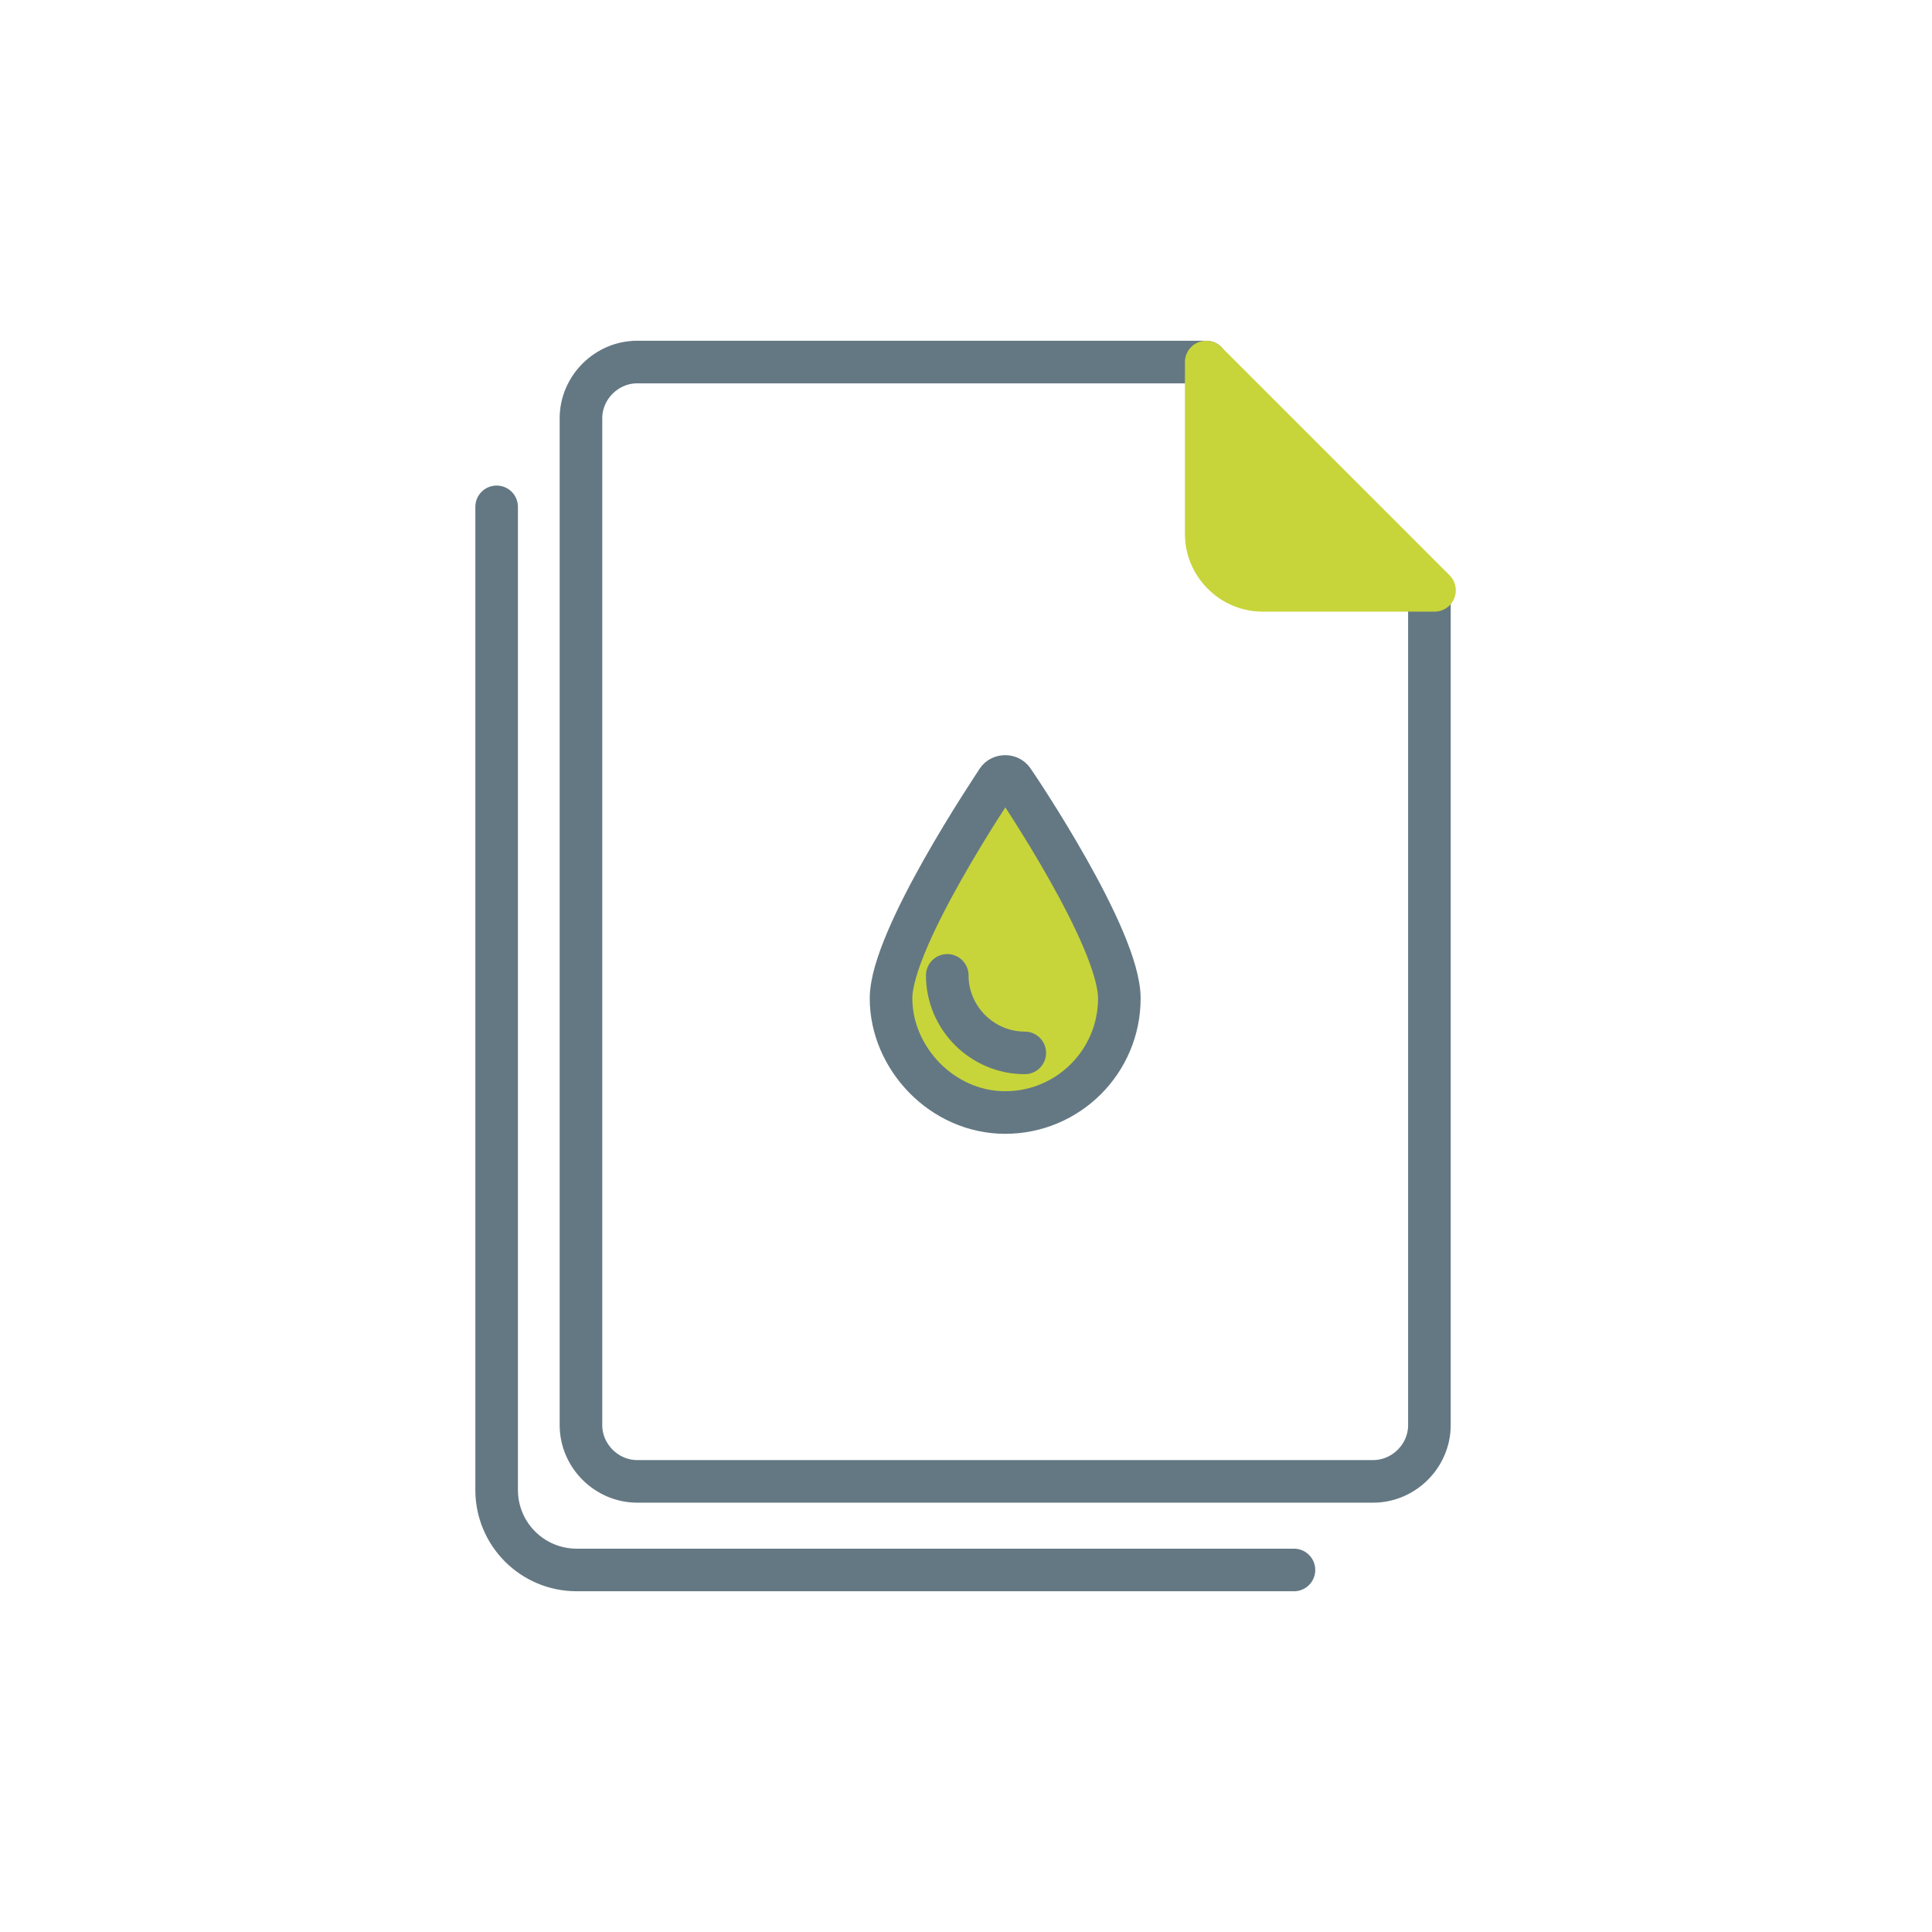 <?xml version="1.0" encoding="UTF-8"?><svg id="Layer_1" xmlns="http://www.w3.org/2000/svg" viewBox="0 0 22.68 22.68"><defs><style>.cls-1{fill:none;}.cls-1,.cls-2,.cls-3{stroke-linecap:round;stroke-linejoin:round;stroke-width:.5px;}.cls-1,.cls-3{stroke:#647883;}.cls-2{stroke:#c7d53a;}.cls-2,.cls-3{fill:#c7d53a;}</style></defs><path class="cls-1" d="M16.78,6.93v9.8c0,.36-.3.66-.66.66h0s-8.64,0-8.64,0c-.36,0-.66-.3-.66-.66V4.91c0-.36.3-.66.66-.66h6.68"/><path class="cls-2" d="M16.84,6.93h-2.02c-.36,0-.66-.3-.66-.66v-2.02l2.68,2.68Z"/><path class="cls-1" d="M5.83,5.95v11.54c0,.52.42.94.94.94h8.42"/><path class="cls-3" d="M11.89,9.16c-.04-.06-.14-.06-.18,0-.05.08-1.25,1.86-1.25,2.56s.6,1.34,1.34,1.34,1.34-.6,1.34-1.34c0-.71-1.2-2.49-1.25-2.56Z"/><path class="cls-1" d="M12.03,12.36c-.5,0-.91-.41-.91-.91"/></svg>
